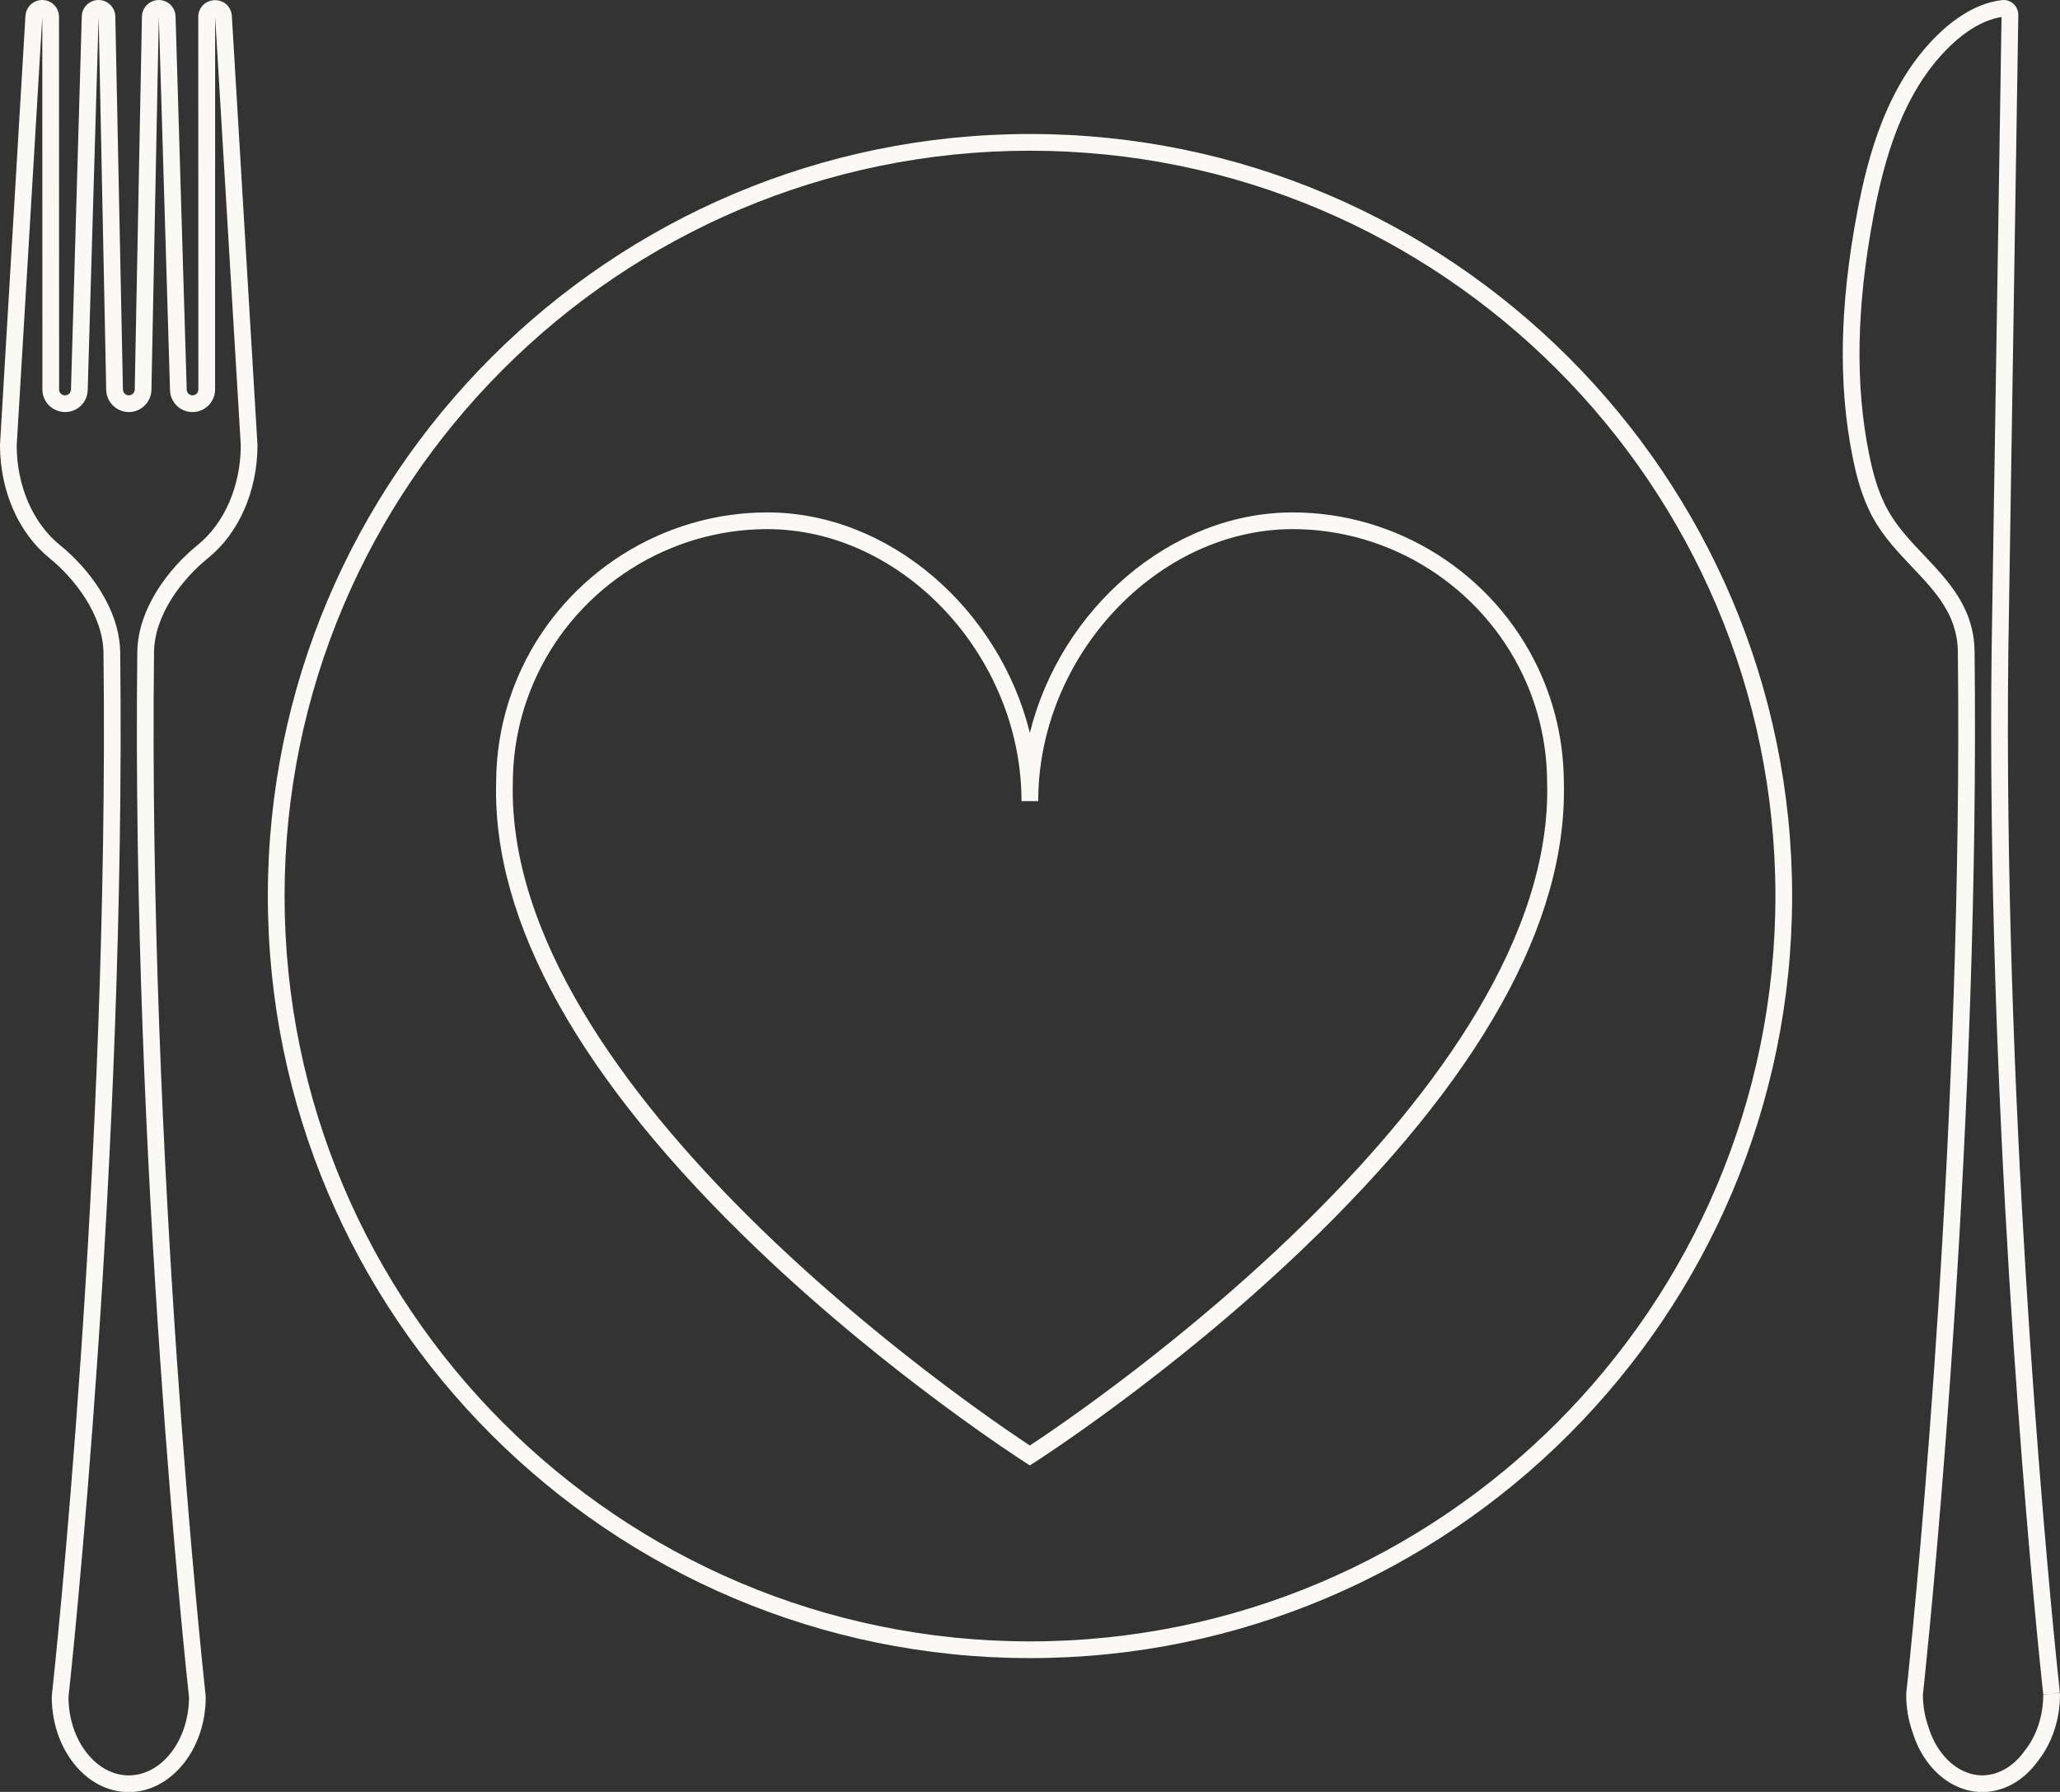 <?xml version="1.0" encoding="UTF-8" standalone="no"?><svg xmlns="http://www.w3.org/2000/svg" xmlns:xlink="http://www.w3.org/1999/xlink" fill="#000000" height="432.1" preserveAspectRatio="xMidYMid meet" version="1" viewBox="0.0 0.0 496.7 432.1" width="496.7" zoomAndPan="magnify"><rect x="0.0" y="0.0" width="496.7" height="432.1" fill="#333333" stroke="none"/><defs><clipPath id="a"><path d="M 0 0 L 63 0 L 63 432.148 L 0 432.148 Z M 0 0"/></clipPath><clipPath id="b"><path d="M 444 0 L 496.691 0 L 496.691 432.148 L 444 432.148 Z M 444 0"/></clipPath></defs><g><g clip-path="url(#a)" id="change1_1"><path d="M 10.199 4.09 L 4.027 107.449 C 4.047 117.184 7.949 126.191 14.473 131.465 C 21.406 137.062 28.863 146.812 28.984 157.383 C 30.391 280.781 17.078 404.07 16.512 409.258 C 16.531 414.359 18.105 419.133 20.938 422.727 C 23.68 426.203 27.27 428.121 31.043 428.121 C 39.008 428.121 45.527 419.668 45.574 409.285 C 45.004 404.07 31.699 280.824 33.105 157.27 C 33.227 146.777 40.68 137.062 47.613 131.465 C 54.137 126.195 58.039 117.188 58.055 107.363 L 60.07 107.367 L 58.055 107.359 L 51.875 4.059 L 51.859 93.926 C 51.859 96.926 49.422 99.363 46.422 99.363 C 43.465 99.363 41.078 97.047 40.992 94.09 L 38.297 4.051 L 36.512 94.031 C 36.457 96.973 34.02 99.363 31.078 99.363 C 28.109 99.363 25.672 96.977 25.609 94.039 L 23.777 4.07 L 21.145 94.086 C 21.059 97.043 18.672 99.363 15.711 99.363 C 12.664 99.363 10.227 96.926 10.223 93.93 Z M 31.043 432.148 C 26.012 432.148 21.297 429.688 17.773 425.223 C 14.387 420.922 12.508 415.27 12.48 409.305 C 12.473 409.199 12.484 409.012 12.504 408.832 C 13.07 403.641 26.359 280.586 24.957 157.43 C 24.852 148.25 17.879 139.395 11.941 134.598 C 4.48 128.57 0.02 118.391 0 107.371 L 0.008 107.098 L 6.137 3.82 C 6.219 2.547 6.895 1.371 7.957 0.672 C 9.027 -0.039 10.352 -0.191 11.59 0.25 C 13.168 0.812 14.227 2.344 14.227 4.059 L 14.254 93.93 C 14.254 94.703 14.883 95.332 15.66 95.332 C 16.477 95.332 17.094 94.734 17.113 93.969 L 19.719 3.934 C 19.789 1.727 21.566 0.004 23.762 0.004 C 24.832 0.004 25.844 0.418 26.605 1.172 C 27.363 1.93 27.789 2.934 27.805 4 L 29.641 93.957 C 29.656 94.715 30.285 95.332 31.043 95.332 C 31.84 95.332 32.469 94.715 32.484 93.953 L 34.227 3.996 C 34.262 1.797 36.078 0.004 38.277 0.004 C 40.469 0.004 42.246 1.723 42.328 3.918 L 45.02 93.969 C 45.043 94.734 45.66 95.332 46.422 95.332 C 47.199 95.332 47.828 94.703 47.828 93.926 L 47.809 4.094 C 47.789 3.027 48.207 1.992 48.977 1.211 C 50.469 -0.305 53.078 -0.355 54.629 1.102 C 55.387 1.824 55.832 2.781 55.898 3.809 L 62.086 107.367 C 62.066 118.395 57.602 128.574 50.145 134.598 C 43.926 139.621 37.242 148.227 37.137 157.316 C 35.73 280.629 49.012 403.645 49.578 408.82 C 49.598 409.02 49.609 409.211 49.602 409.402 C 49.547 421.902 41.219 432.148 31.043 432.148" fill="#fbf9f6"/></g><g clip-path="url(#b)" id="change1_2"><path d="M 482.605 4.105 C 479.863 4.523 477.012 5.773 474.121 7.828 C 472.777 8.781 471.422 9.918 470.09 11.215 C 458.543 22.438 454.223 38.914 451.746 52.016 C 447.609 73.914 447.262 92.738 450.676 109.555 C 451.461 113.426 452.68 118.441 455.133 122.914 C 457.402 127.039 460.734 130.555 463.961 133.953 C 469.871 140.188 475.98 146.637 476.102 157.094 C 477.383 269.984 466.277 383.359 464.039 404.941 C 463.82 407.016 463.684 408.281 463.641 408.664 C 463.652 411.383 464.102 413.988 464.977 416.43 C 465.73 418.906 466.871 421.121 468.312 422.934 C 470.898 426.203 474.285 428.043 477.852 428.121 L 478.043 428.117 C 481.625 428.059 485.027 426.219 487.621 422.938 C 487.754 422.766 487.887 422.598 488.016 422.426 L 488.078 422.273 L 488.273 422.078 C 491.082 418.496 492.641 413.742 492.664 408.684 L 492.66 408.652 L 494.664 408.438 L 492.656 408.598 C 492.582 407.902 492.293 405.238 491.852 400.852 C 488.812 370.691 478.992 263.961 480.211 156.98 C 480.23 155.508 482.297 23.664 482.605 4.105 Z M 477.867 432.148 C 473.02 432.07 468.516 429.684 465.152 425.438 C 463.379 423.199 462.031 420.598 461.148 417.695 C 460.152 414.914 459.625 411.859 459.609 408.703 C 459.605 408.609 459.617 408.43 459.633 408.262 C 459.68 407.832 459.812 406.574 460.031 404.523 C 462.266 382.984 473.352 269.809 472.07 157.141 C 471.969 148.262 466.66 142.656 461.035 136.727 C 457.633 133.141 454.117 129.434 451.602 124.852 C 448.883 119.906 447.566 114.508 446.727 110.359 C 443.203 93.02 443.551 73.691 447.789 51.27 C 450.371 37.582 454.922 20.336 467.277 8.324 C 468.762 6.883 470.281 5.609 471.793 4.543 C 475.398 1.98 479.031 0.461 482.594 0.039 L 482.727 0.023 C 483.695 -0.09 484.711 0.23 485.465 0.914 C 486.23 1.605 486.66 2.59 486.645 3.621 C 486.379 20.551 484.258 155.578 484.242 157.027 C 483.023 263.797 492.828 370.34 495.863 400.445 C 496.301 404.816 496.59 407.473 496.664 408.164 L 494.664 408.438 L 496.668 408.215 C 496.688 408.406 496.703 408.613 496.688 408.816 C 496.664 414.598 494.84 420.168 491.543 424.438 L 491.492 424.555 L 491.328 424.723 C 491.148 424.965 490.969 425.203 490.781 425.438 C 487.422 429.684 482.922 432.07 478.105 432.145 L 478.105 432.141 C 478.031 432.148 477.949 432.148 477.867 432.148" fill="#fbf9f6"/></g><g id="change1_3"><path d="M 248.348 36.344 C 149.242 36.344 68.613 116.969 68.613 216.074 C 68.613 315.184 149.242 395.812 248.348 395.812 C 347.453 395.812 428.082 315.184 428.082 216.074 C 428.082 116.969 347.453 36.344 248.348 36.344 Z M 248.348 399.84 C 147.02 399.84 64.582 317.402 64.582 216.074 C 64.582 114.75 147.02 32.312 248.348 32.312 C 349.676 32.312 432.113 114.75 432.113 216.074 C 432.113 317.402 349.676 399.84 248.348 399.84" fill="#fbf9f6"/></g><g id="change1_4"><path d="M 184.992 127.594 C 161.371 127.594 139.59 141.406 129.496 162.777 C 125.66 170.945 123.711 179.582 123.656 188.559 C 121.551 263.039 235.891 340.398 248.316 348.574 C 260.746 340.398 375.145 263.043 373.039 188.602 L 373.039 188.559 C 372.984 179.586 371.035 170.945 367.246 162.883 C 357.105 141.406 335.32 127.594 311.703 127.594 C 279.008 127.594 250.332 158.242 250.332 193.184 L 246.301 193.184 C 246.301 158.242 217.652 127.594 184.992 127.594 Z M 248.316 353.367 L 247.234 352.68 C 246.91 352.473 214.465 331.711 182.734 301.363 C 139.898 260.398 118.668 222.422 119.629 188.488 C 119.688 178.969 121.762 169.762 125.801 161.168 L 125.859 161.043 C 136.605 138.281 159.82 123.566 184.992 123.566 C 214.523 123.566 240.973 146.98 248.316 176.727 C 255.668 146.98 282.145 123.566 311.703 123.566 C 336.871 123.566 360.086 138.281 370.844 161.059 L 370.918 161.219 C 374.93 169.758 377.008 178.957 377.066 188.512 C 378.016 222.438 356.773 260.406 313.93 301.363 C 282.184 331.711 249.723 352.473 249.398 352.68 L 248.316 353.367" fill="#fbf9f6"/></g></g></svg>